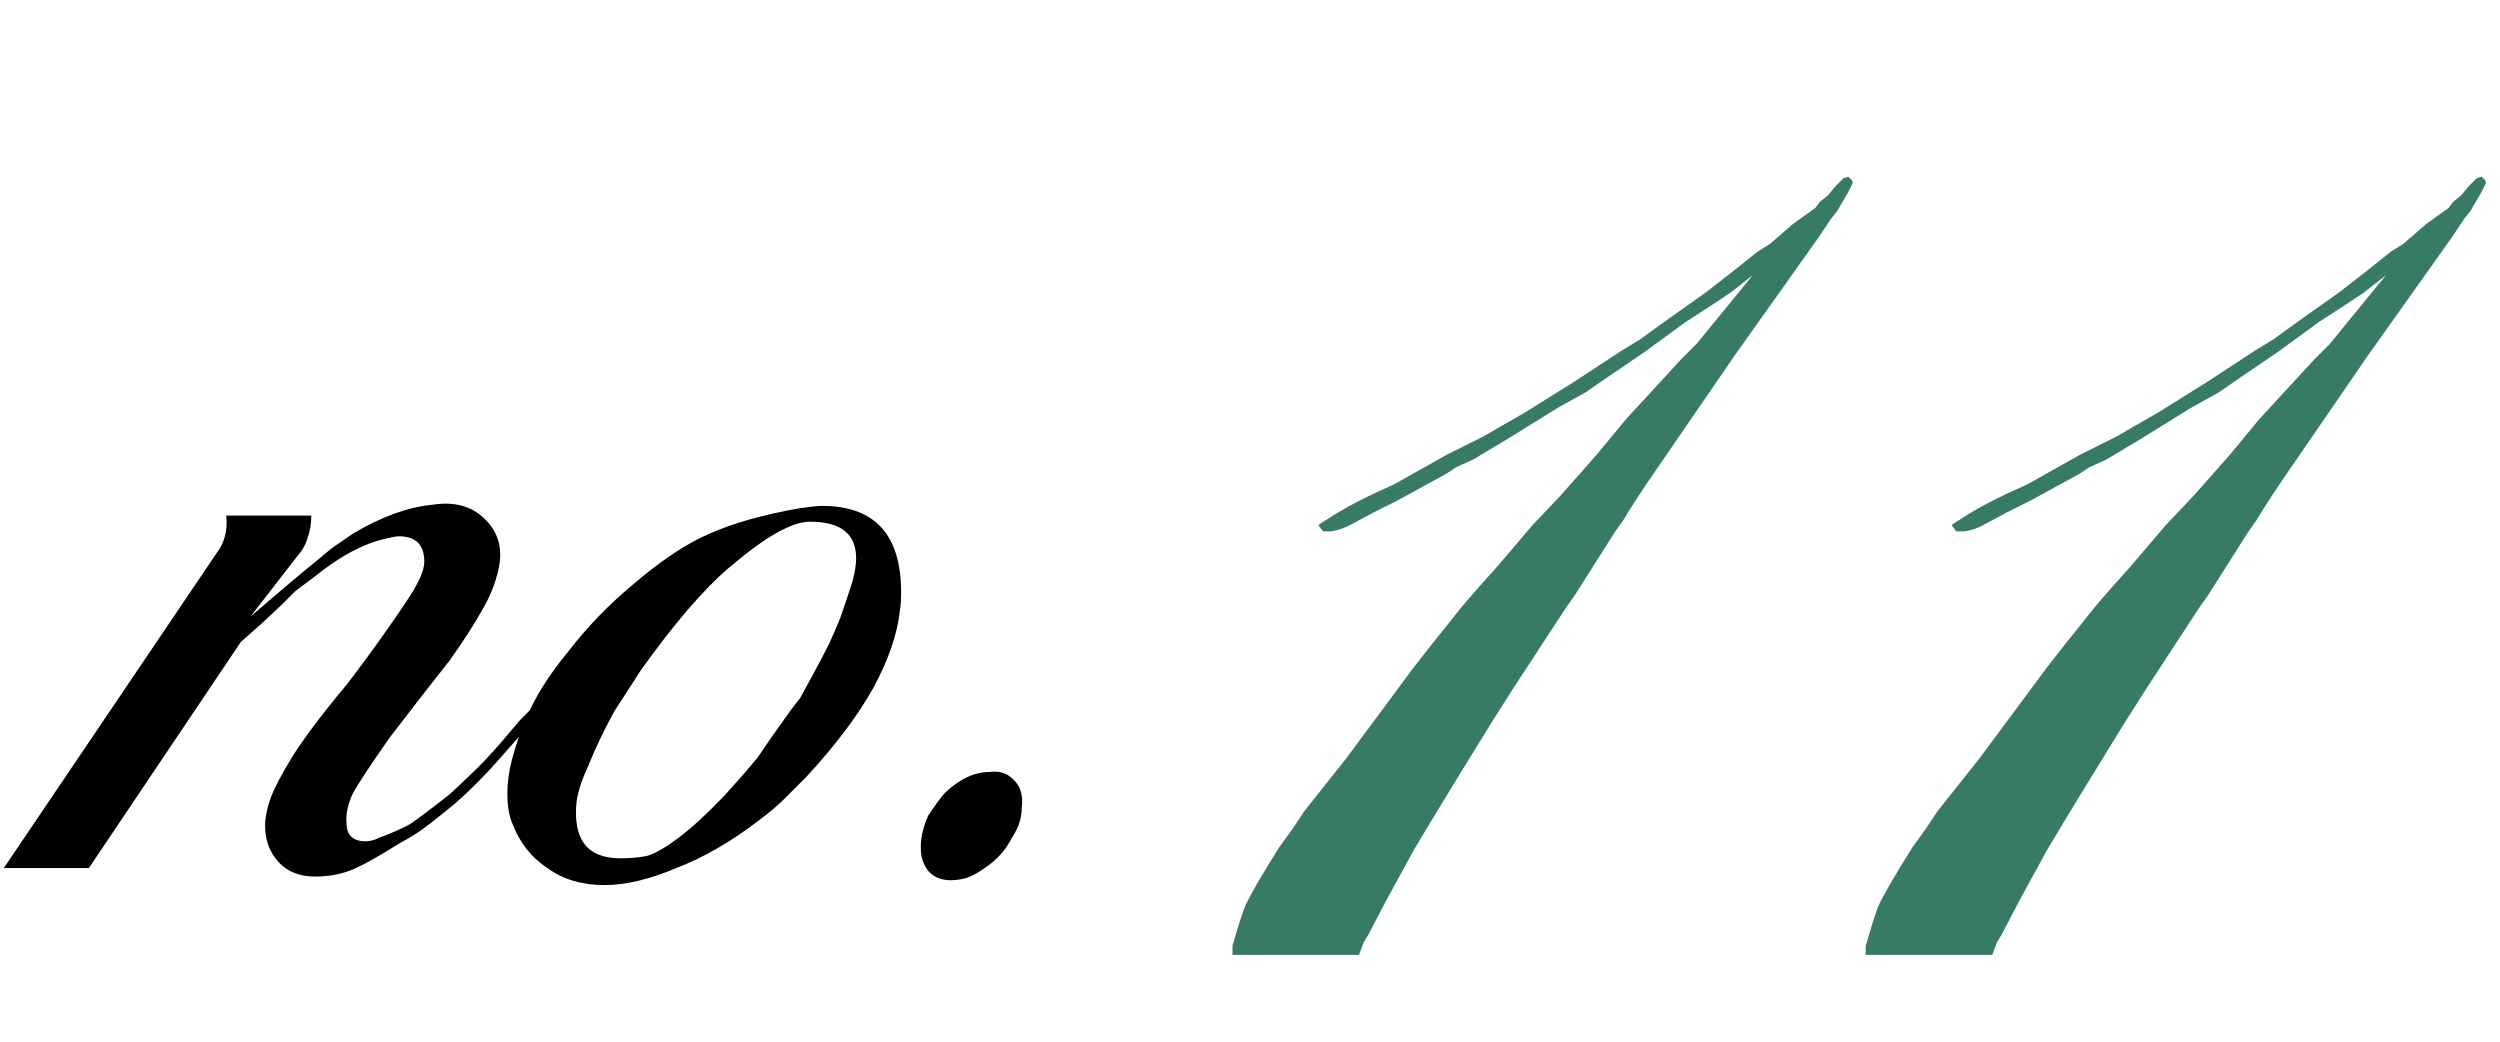 <svg width="144" height="60" viewBox="0 0 144 60" fill="none" xmlns="http://www.w3.org/2000/svg">
<path d="M33.05 38.59L32.56 39.22L31.79 40.27L31.23 40.97L30.39 41.88L29.27 43.14C28.15 44.447 27.1 45.52 26.12 46.36C25.374 46.967 24.814 47.41 24.44 47.69C24.067 47.97 23.577 48.273 22.97 48.6C21.71 49.393 20.777 49.907 20.17 50.14C19.564 50.373 18.887 50.49 18.14 50.49C17.254 50.49 16.554 50.21 16.04 49.65C15.527 49.09 15.27 48.39 15.27 47.55C15.27 47.13 15.364 46.64 15.55 46.08C15.737 45.52 16.157 44.703 16.81 43.63C17.51 42.51 18.584 41.087 20.03 39.36L21.08 37.96C21.967 36.747 22.737 35.65 23.39 34.67C24.09 33.643 24.44 32.873 24.44 32.36C24.44 31.38 23.95 30.89 22.97 30.89C22.83 30.89 22.574 30.937 22.2 31.03C20.94 31.31 19.587 32.033 18.14 33.2L17.02 34.04L16.25 34.81L15.13 35.86L13.87 36.98L5.12 50H0.22L12.47 31.87C12.937 31.263 13.124 30.54 13.03 29.7H17.93C17.93 30.167 17.86 30.587 17.72 30.96C17.627 31.333 17.417 31.707 17.09 32.08L14.43 35.51L16.81 33.48L18.84 31.8L19.19 31.52L20.31 30.75C21.944 29.77 23.484 29.21 24.93 29.07C26.144 28.883 27.124 29.14 27.87 29.84C28.617 30.54 28.92 31.403 28.78 32.43C28.64 33.317 28.314 34.203 27.8 35.09C27.334 35.93 26.704 36.91 25.91 38.03L24.37 39.99L22.48 42.44C21.36 44.027 20.637 45.123 20.31 45.73C20.03 46.337 19.914 46.897 19.96 47.41C19.96 48.11 20.334 48.46 21.08 48.46C21.314 48.46 21.57 48.39 21.85 48.25C22.597 47.97 23.18 47.713 23.6 47.48C24.02 47.2 24.767 46.64 25.84 45.8C26.214 45.473 26.587 45.123 26.96 44.75C27.52 44.237 28.127 43.607 28.78 42.86L29.97 41.46L30.74 40.69C30.974 40.363 31.23 40.013 31.51 39.64C31.79 39.267 31.954 39.01 32 38.87C32.374 38.403 32.654 38.193 32.84 38.24L33.05 38.59ZM51.833 35.16C51.693 36.513 51.18 38.007 50.293 39.64C49.407 41.227 48.123 42.93 46.443 44.75C46.023 45.17 45.603 45.59 45.183 46.01C44.81 46.383 44.343 46.78 43.783 47.2C42.15 48.46 40.54 49.393 38.953 50C37.413 50.653 36.037 50.98 34.823 50.98C33.517 50.98 32.42 50.653 31.533 50C30.6 49.393 29.923 48.53 29.503 47.41C29.317 46.99 29.223 46.407 29.223 45.66C29.223 44.54 29.573 43.14 30.273 41.46C30.787 40.2 31.603 38.893 32.723 37.54C33.797 36.14 35.033 34.857 36.433 33.69C38.067 32.29 39.537 31.31 40.843 30.75C42.197 30.143 43.923 29.653 46.023 29.28C46.677 29.187 47.12 29.14 47.353 29.14C50.387 29.14 51.903 30.797 51.903 34.11C51.903 34.577 51.88 34.927 51.833 35.16ZM49.103 33.48C49.243 32.967 49.313 32.523 49.313 32.15C49.313 30.75 48.427 30.05 46.653 30.05C46.14 30.05 45.51 30.26 44.763 30.68C44.063 31.053 43.107 31.753 41.893 32.78C41.193 33.387 40.423 34.18 39.583 35.16C38.743 36.14 37.857 37.283 36.923 38.59L35.383 40.97C34.73 42.183 34.24 43.21 33.913 44.05C33.54 44.843 33.307 45.543 33.213 46.15C32.98 48.343 33.82 49.44 35.733 49.44C36.293 49.44 36.807 49.393 37.273 49.3C37.74 49.16 38.347 48.81 39.093 48.25C39.84 47.69 40.727 46.873 41.753 45.8L42.873 44.54L43.643 43.63L44.553 42.3L45.603 40.83L46.093 40.2C46.327 39.78 46.607 39.267 46.933 38.66C47.26 38.053 47.54 37.517 47.773 37.05C48.007 36.537 48.217 36.047 48.403 35.58C48.59 35.067 48.823 34.367 49.103 33.48ZM58.849 46.57C58.849 47.13 58.662 47.69 58.289 48.25C57.915 48.997 57.355 49.603 56.609 50.07C56.282 50.303 55.979 50.467 55.699 50.56C55.372 50.653 55.069 50.7 54.789 50.7C53.902 50.7 53.342 50.28 53.109 49.44C53.062 49.3 53.039 49.067 53.039 48.74C53.039 48.227 53.179 47.643 53.459 46.99C53.925 46.29 54.252 45.847 54.439 45.66C55.279 44.867 56.119 44.47 56.959 44.47C57.565 44.377 58.055 44.54 58.429 44.96C58.802 45.333 58.942 45.87 58.849 46.57Z" fill="black"/>
<path d="M106.45 11.08L105.82 12.16L105.46 12.61L104.74 13.69L99.88 20.53C97.78 23.59 96.4 25.6 95.74 26.56C94.66 28.12 93.91 29.26 93.49 29.98L93.04 30.61L90.7 34.3L90.25 34.93L87.19 39.61L85.93 41.59L83.77 45.1L82.51 47.17L81.43 48.97L79.81 51.94L78.82 53.83L78.55 54.28L78.28 55H70.99V54.46L71.08 54.19C71.26 53.53 71.47 52.87 71.71 52.21C72.01 51.55 72.67 50.41 73.69 48.79L74.41 47.8L75.13 46.72L77.56 43.66L81.43 38.44C82.27 37.36 82.96 36.49 83.5 35.83C84.04 35.11 84.94 34.06 86.2 32.68L88.27 30.25L89.89 28.54L91.96 26.2L93.67 24.13L96.82 20.71L97.72 19.81L100.96 15.85L99.7 16.84L98.62 17.56L97.09 18.55L94.75 20.26L92.5 21.79L91.33 22.6L89.71 23.5L87.1 25.12L84.85 26.47L83.86 26.92L83.32 27.28L80.53 28.81L79.09 29.53L77.92 30.16C77.5 30.4 77.08 30.55 76.66 30.61C76.54 30.61 76.39 30.61 76.21 30.61L75.94 30.25C76 30.19 76.18 30.07 76.48 29.89C77.38 29.29 78.58 28.66 80.08 28L80.44 27.82L83.32 26.2L85.48 25.12L86.56 24.49L87.82 23.77L90.7 21.97L93.31 20.26L94.48 19.54L96.1 18.37L98.26 16.84L99.88 15.58L101.23 14.5L101.95 14.05L103.3 12.88L104.56 11.98L104.83 11.62L105.28 11.26L105.73 10.72L106.18 10.27L106.45 10.18C106.63 10.3 106.72 10.42 106.72 10.54L106.45 11.08ZM142.925 11.08L142.295 12.16L141.935 12.61L141.215 13.69L136.355 20.53C134.255 23.59 132.875 25.6 132.215 26.56C131.135 28.12 130.385 29.26 129.965 29.98L129.515 30.61L127.175 34.3L126.725 34.93L123.665 39.61L122.405 41.59L120.245 45.1L118.985 47.17L117.905 48.97L116.285 51.94L115.295 53.83L115.025 54.28L114.755 55H107.465V54.46L107.555 54.19C107.735 53.53 107.945 52.87 108.185 52.21C108.485 51.55 109.145 50.41 110.165 48.79L110.885 47.8L111.605 46.72L114.035 43.66L117.905 38.44C118.745 37.36 119.435 36.49 119.975 35.83C120.515 35.11 121.415 34.06 122.675 32.68L124.745 30.25L126.365 28.54L128.435 26.2L130.145 24.13L133.295 20.71L134.195 19.81L137.435 15.85L136.175 16.84L135.095 17.56L133.565 18.55L131.225 20.26L128.975 21.79L127.805 22.6L126.185 23.5L123.575 25.12L121.325 26.47L120.335 26.92L119.795 27.28L117.005 28.81L115.565 29.53L114.395 30.16C113.975 30.4 113.555 30.55 113.135 30.61C113.015 30.61 112.865 30.61 112.685 30.61L112.415 30.25C112.475 30.19 112.655 30.07 112.955 29.89C113.855 29.29 115.055 28.66 116.555 28L116.915 27.82L119.795 26.2L121.955 25.12L123.035 24.49L124.295 23.77L127.175 21.97L129.785 20.26L130.955 19.54L132.575 18.37L134.735 16.84L136.355 15.58L137.705 14.5L138.425 14.05L139.775 12.88L141.035 11.98L141.305 11.62L141.755 11.26L142.205 10.72L142.655 10.27L142.925 10.18C143.105 10.3 143.195 10.42 143.195 10.54L142.925 11.08Z" fill="#387B65"/>
</svg>
